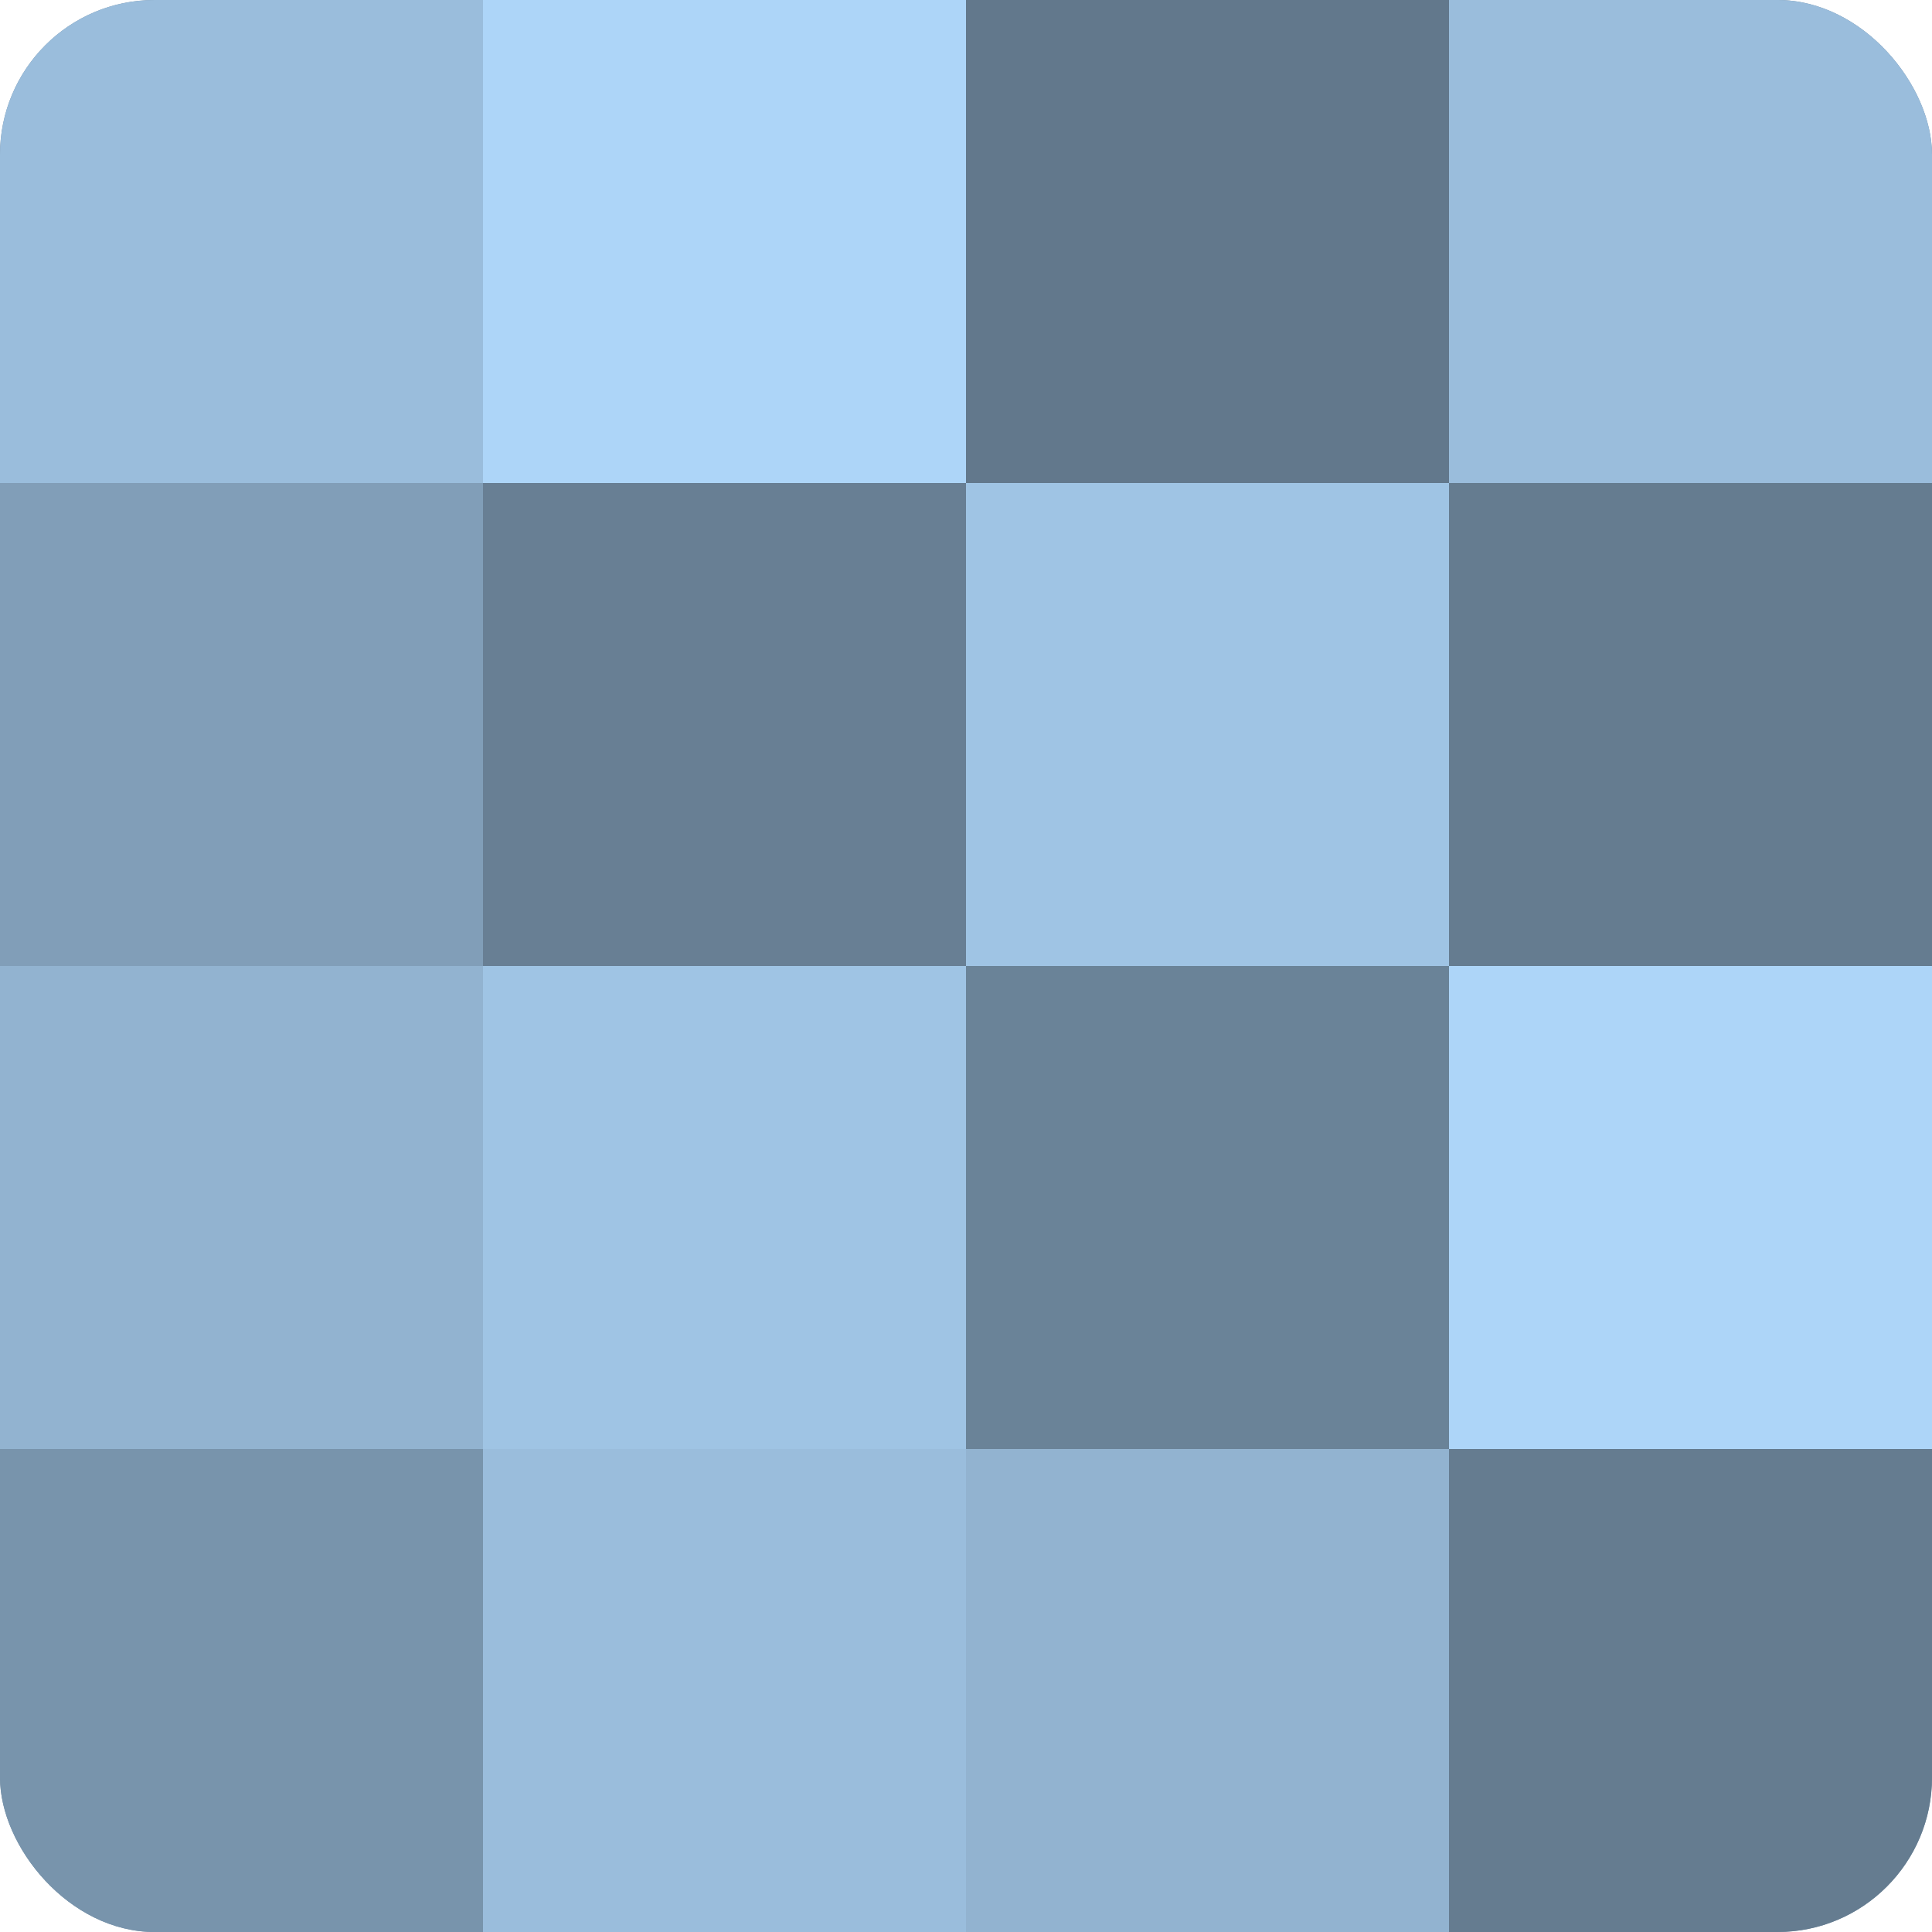<?xml version="1.0" encoding="UTF-8"?>
<svg xmlns="http://www.w3.org/2000/svg" width="60" height="60" viewBox="0 0 100 100" preserveAspectRatio="xMidYMid meet"><defs><clipPath id="c" width="100" height="100"><rect width="100" height="100" rx="8" ry="8"/></clipPath></defs><g clip-path="url(#c)"><rect width="100" height="100" fill="#708aa0"/><rect width="25" height="25" fill="#9abddc"/><rect y="25" width="25" height="25" fill="#819eb8"/><rect y="50" width="25" height="25" fill="#92b3d0"/><rect y="75" width="25" height="25" fill="#7894ac"/><rect x="25" width="25" height="25" fill="#add5f8"/><rect x="25" y="25" width="25" height="25" fill="#687f94"/><rect x="25" y="50" width="25" height="25" fill="#9fc4e4"/><rect x="25" y="75" width="25" height="25" fill="#9abddc"/><rect x="50" width="25" height="25" fill="#62788c"/><rect x="50" y="25" width="25" height="25" fill="#9fc4e4"/><rect x="50" y="50" width="25" height="25" fill="#6a8398"/><rect x="50" y="75" width="25" height="25" fill="#92b3d0"/><rect x="75" width="25" height="25" fill="#9abddc"/><rect x="75" y="25" width="25" height="25" fill="#657c90"/><rect x="75" y="50" width="25" height="25" fill="#add5f8"/><rect x="75" y="75" width="25" height="25" fill="#657c90"/></g></svg>

